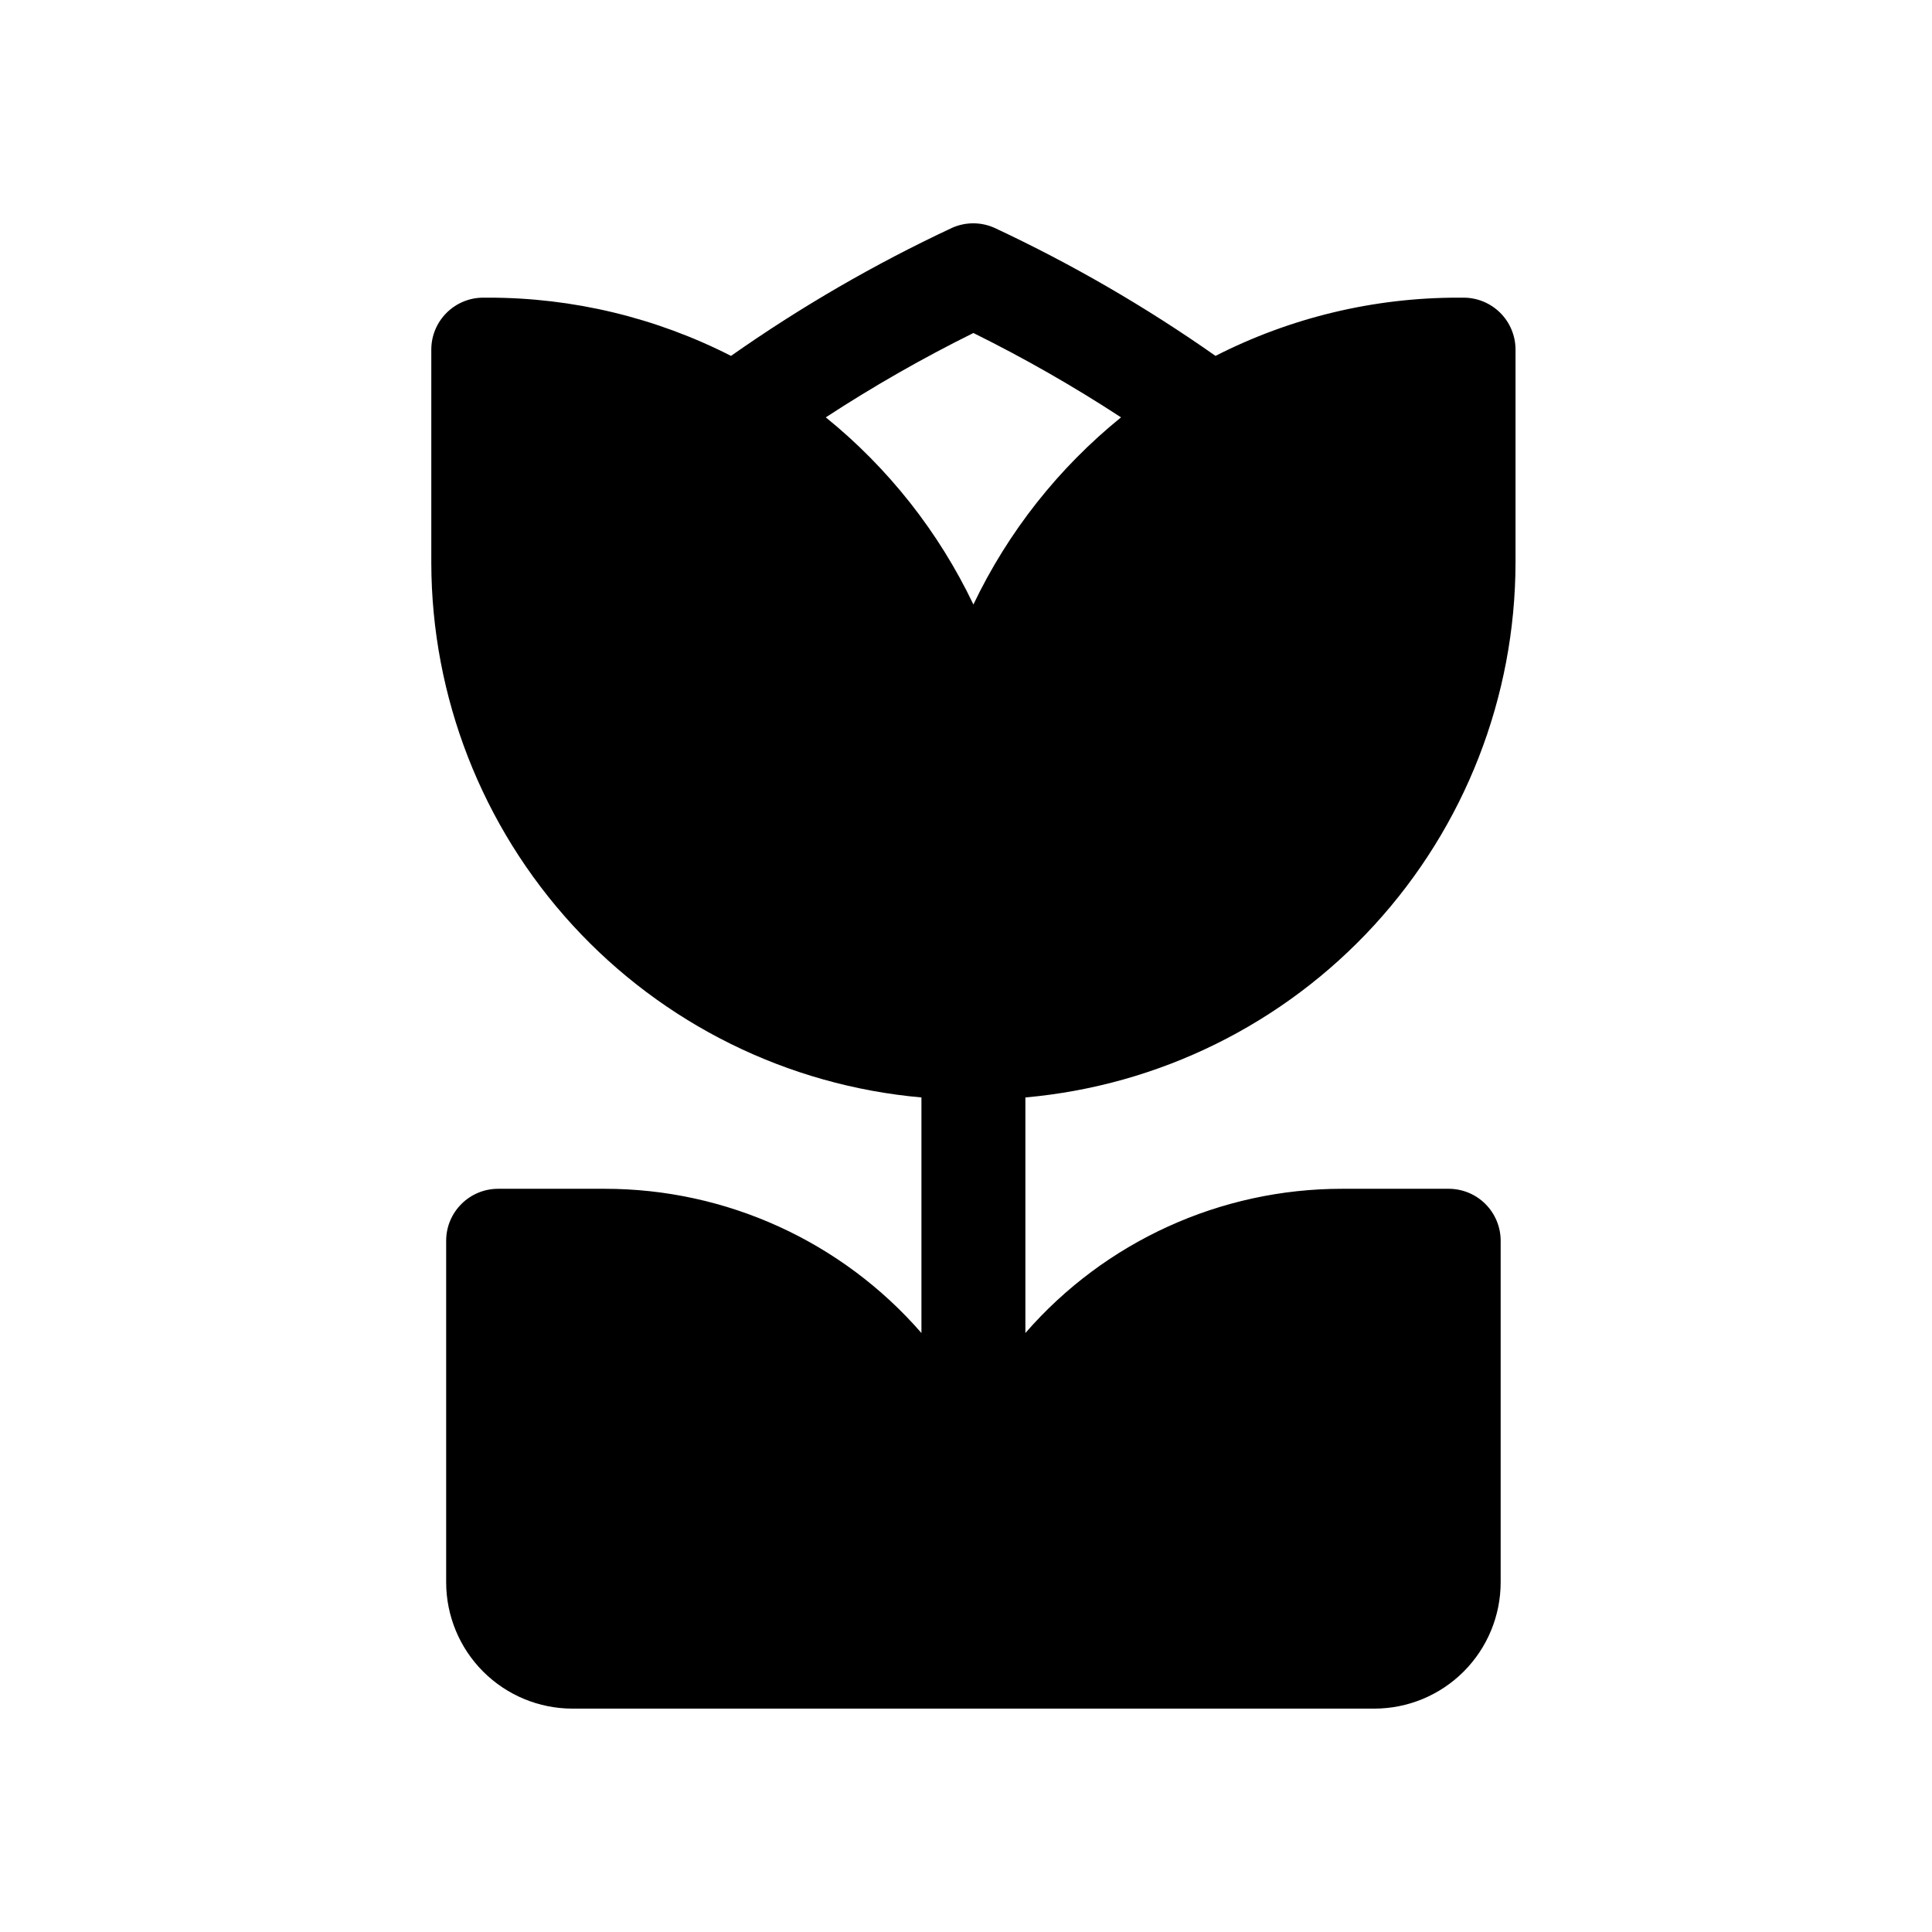<?xml version="1.0" encoding="UTF-8"?>
<!-- The Best Svg Icon site in the world: iconSvg.co, Visit us! https://iconsvg.co -->
<svg fill="#000000" width="800px" height="800px" version="1.1" viewBox="144 144 512 512" xmlns="http://www.w3.org/2000/svg">
 <path d="m545.63 293.14v-56.484c0-3.652-1.453-7.156-4.035-9.738-2.586-2.586-6.09-4.035-9.742-4.035h-1.379c-22.367-0.02-44.426 5.266-64.352 15.43-18.496-13-38.094-24.352-58.57-33.93-3.582-1.602-7.676-1.602-11.258 0-20.473 9.578-40.07 20.93-58.566 33.93-19.906-10.152-41.93-15.438-64.273-15.43h-1.379c-7.609 0-13.777 6.168-13.777 13.773v56.484c0.059 35.566 13.418 69.828 37.453 96.051 24.035 26.219 57.008 42.5 92.438 45.645v62.426c-21.125-24.285-51.73-38.227-83.918-38.219h-28.258c-7.609 0-13.777 6.168-13.777 13.777v90.527c0.012 8.871 3.539 17.371 9.809 23.645 6.273 6.273 14.777 9.801 23.648 9.812h212.54c8.871-0.012 17.375-3.539 23.645-9.812 6.273-6.273 9.801-14.773 9.812-23.645v-90.527c0-3.656-1.453-7.16-4.035-9.742-2.582-2.586-6.086-4.035-9.742-4.035h-28.258c-32.188-0.008-62.797 13.934-83.918 38.219v-62.426c35.43-3.144 68.402-19.426 92.438-45.645 24.035-26.223 37.395-60.484 37.453-96.051zm-143.67-60.891c13.477 6.668 26.539 14.133 39.125 22.355-16.57 13.414-29.938 30.355-39.125 49.594-9.184-19.238-22.551-36.18-39.121-49.594 12.586-8.219 25.652-15.684 39.121-22.355z"/>
</svg>